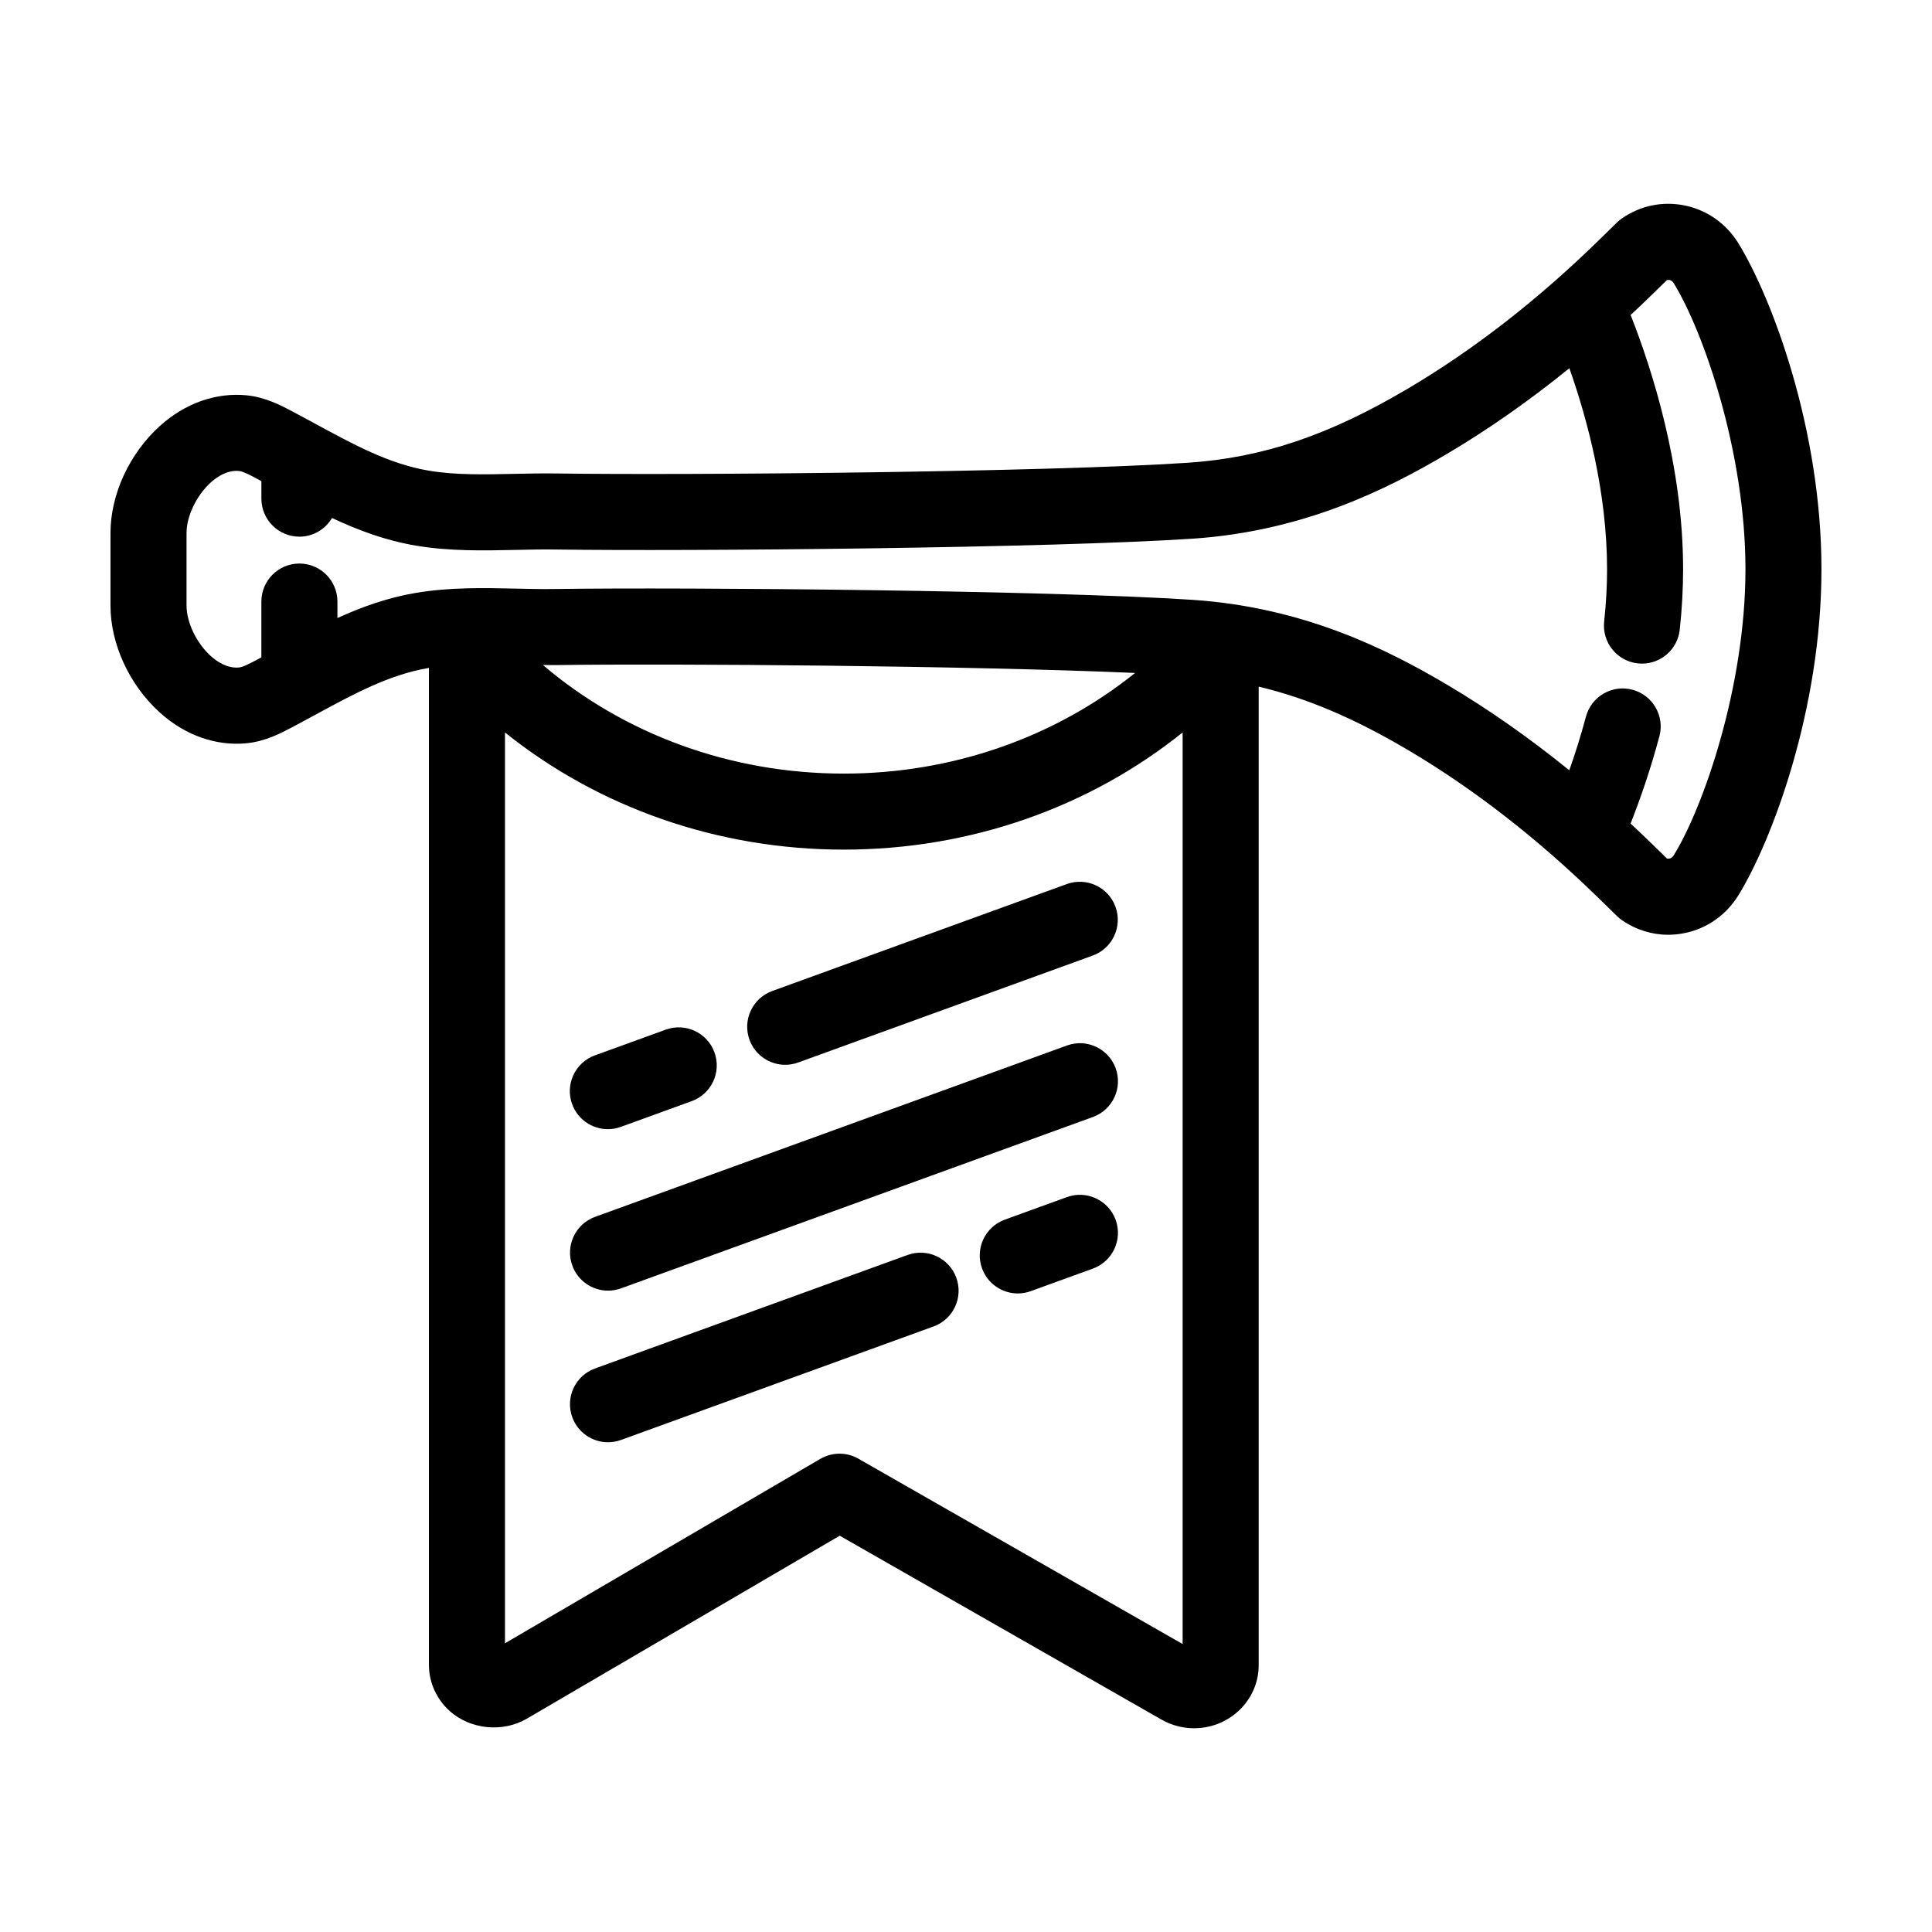 <?xml version="1.0" encoding="UTF-8"?>
<!-- Uploaded to: ICON Repo, www.svgrepo.com, Generator: ICON Repo Mixer Tools -->
<svg fill="#000000" width="800px" height="800px" version="1.1" viewBox="144 144 512 512" xmlns="http://www.w3.org/2000/svg">
 <g>
  <path d="m342.62 419.54c1.484 4.098 5.356 6.641 9.473 6.641 1.145 0 2.301-0.195 3.441-0.609l78.055-28.34c5.231-1.898 7.93-7.68 6.031-12.914-1.898-5.234-7.672-7.934-12.914-6.031l-78.055 28.34c-5.227 1.902-7.934 7.688-6.031 12.914z"/>
  <path d="m305.09 443.24c1.145 0 2.301-0.195 3.441-0.609l18.781-6.82c5.231-1.898 7.93-7.68 6.031-12.914-1.895-5.234-7.672-7.93-12.914-6.031l-18.781 6.82c-5.231 1.898-7.93 7.68-6.031 12.914 1.488 4.102 5.359 6.641 9.473 6.641z"/>
  <path d="m426.75 421.07-125.05 45.41c-5.231 1.898-7.93 7.68-6.031 12.914 1.484 4.098 5.356 6.641 9.473 6.641 1.145 0 2.301-0.195 3.441-0.609l125.05-45.41c5.231-1.898 7.93-7.68 6.031-12.914-1.902-5.238-7.68-7.938-12.914-6.031z"/>
  <path d="m426.75 461.24-16.469 5.981c-5.231 1.898-7.93 7.68-6.031 12.914 1.484 4.098 5.356 6.641 9.473 6.641 1.145 0 2.301-0.195 3.441-0.609l16.461-5.977c5.234-1.898 7.934-7.68 6.035-12.914-1.906-5.231-7.691-7.926-12.91-6.035z"/>
  <path d="m384.52 476.58-82.832 30.078c-5.231 1.898-7.93 7.68-6.031 12.914 1.484 4.098 5.356 6.641 9.473 6.641 1.145 0 2.301-0.195 3.441-0.609l82.832-30.078c5.231-1.898 7.93-7.68 6.031-12.914-1.902-5.234-7.676-7.93-12.914-6.031z"/>
  <path d="m604.7 208.48c-3.219-5.211-8.238-8.762-14.125-10.004-5.84-1.223-11.75-0.031-16.688 3.356-0.48 0.328-0.926 0.695-1.34 1.098l-4.801 4.691c-16.164 15.805-33.145 29.016-50.477 39.266-21.156 12.523-38.688 18.434-58.617 19.758-37.5 2.473-132.23 3.336-167.31 2.828-3.641-0.047-7.367 0.023-11.082 0.105-8.039 0.172-15.609 0.344-22.707-0.863-10.395-1.754-19.926-6.938-30.016-12.426-2.051-1.113-4.106-2.227-6.172-3.32-2.969-1.566-7.027-3.707-11.98-4.203-8.113-0.812-16.344 2.082-23.062 8.16-8.047 7.293-13.043 18.145-13.043 28.336v9.594 0.012 0.012 9.594c0 10.188 4.996 21.039 13.043 28.324 6.715 6.082 14.93 8.977 23.07 8.168 4.953-0.5 9.008-2.641 11.969-4.203 2.066-1.09 4.117-2.207 6.172-3.32 10.098-5.488 19.629-10.664 30.023-12.418 0.035-0.004 0.074-0.012 0.109-0.016v264.16c0 4.66 2.004 9.129 5.512 12.27 5.457 4.891 14.012 5.777 20.426 2.035l82.938-48.496 85.234 48.719c2.641 1.508 5.633 2.309 8.66 2.309 9.445 0 17.129-7.488 17.129-16.691v-259.35c12.816 3.055 25.441 8.434 39.711 16.879 17.332 10.258 34.316 23.473 50.48 39.273l4.797 4.684c0.414 0.402 0.863 0.77 1.34 1.098 3.672 2.519 7.883 3.824 12.195 3.824 1.492 0 2.992-0.156 4.488-0.469 5.894-1.246 10.906-4.797 14.137-10.016 8.836-14.352 21.992-49.195 21.992-86.355v-0.012-0.012c0-37.152-13.156-72.004-22.008-86.371zm-147.29 371.21-85.93-49.121c-1.551-0.887-3.269-1.328-4.996-1.328-1.758 0-3.516 0.457-5.09 1.375l-83.57 48.871v-241.38c24.852 19.945 56.469 31.051 89.793 31.051 33.32 0 64.945-11.105 89.793-31.051zm-169.55-259.47c1.16 0.004 2.344 0.047 3.492 0.035 31.285-0.449 110.21 0.18 153.46 2.086-21.305 17.113-48.48 26.672-77.199 26.672-29.883 0-58.094-10.348-79.758-28.793zm299.7 50.434c-0.371 0.605-0.832 0.812-1.148 0.875-0.227 0.051-0.465 0.039-0.68-0.031l-3.891-3.805c-1.895-1.848-3.805-3.652-5.719-5.441 2.418-6.125 5.188-13.977 7.637-23.121 1.441-5.375-1.75-10.902-7.125-12.34-5.371-1.449-10.902 1.754-12.34 7.125-1.406 5.254-2.926 10.012-4.414 14.219-10.566-8.559-21.375-16.156-32.344-22.652-15.977-9.457-38.094-20.559-67.551-22.523-38.039-2.504-133.62-3.371-168.92-2.867-3.41 0.059-6.871-0.031-10.344-0.105-8.625-0.191-17.527-0.379-26.52 1.137-7.496 1.266-14.312 3.723-20.777 6.66v-4.363c0-5.562-4.516-10.078-10.078-10.078s-10.078 4.516-10.078 10.078v14.785c-0.438 0.238-0.875 0.48-1.32 0.711-1.578 0.832-3.531 1.867-4.559 1.969-3.062 0.309-5.812-1.484-7.543-3.047-3.777-3.406-6.41-8.91-6.41-13.371v-9.594-0.012-0.012-9.594c0-4.465 2.637-9.965 6.414-13.387 1.727-1.562 4.438-3.367 7.547-3.043 1.027 0.102 2.988 1.137 4.559 1.969 0.438 0.23 0.875 0.473 1.316 0.707v4.644c0 5.562 4.516 10.078 10.078 10.078 3.688 0 6.879-2 8.637-4.953 6.891 3.234 14.168 5.965 22.219 7.324 8.988 1.512 17.895 1.32 26.496 1.137 3.473-0.074 6.949-0.16 10.367-0.105 35.348 0.492 130.95-0.363 168.93-2.867 29.457-1.965 51.57-13.07 67.547-22.523 10.973-6.492 21.785-14.09 32.352-22.652 4.691 13.273 9.984 32.793 9.992 53.281 0 4.465-0.262 9.113-0.77 13.836-0.598 5.531 3.394 10.504 8.926 11.105 0.367 0.039 0.734 0.059 1.102 0.059 5.074 0 9.441-3.824 10-8.988 0.59-5.43 0.887-10.809 0.891-15.984v-0.012-0.016-0.012-0.004c-0.004-27.504-8.293-53.141-13.906-67.375 1.914-1.785 3.824-3.586 5.715-5.438l3.894-3.805c0.23-0.07 0.453-0.074 0.684-0.031 0.312 0.066 0.766 0.273 1.133 0.867 7.891 12.805 19.004 44.793 19.004 75.781v0.012 0.012c0 30.996-11.113 62.984-18.996 75.781z"/>
 </g>
</svg>